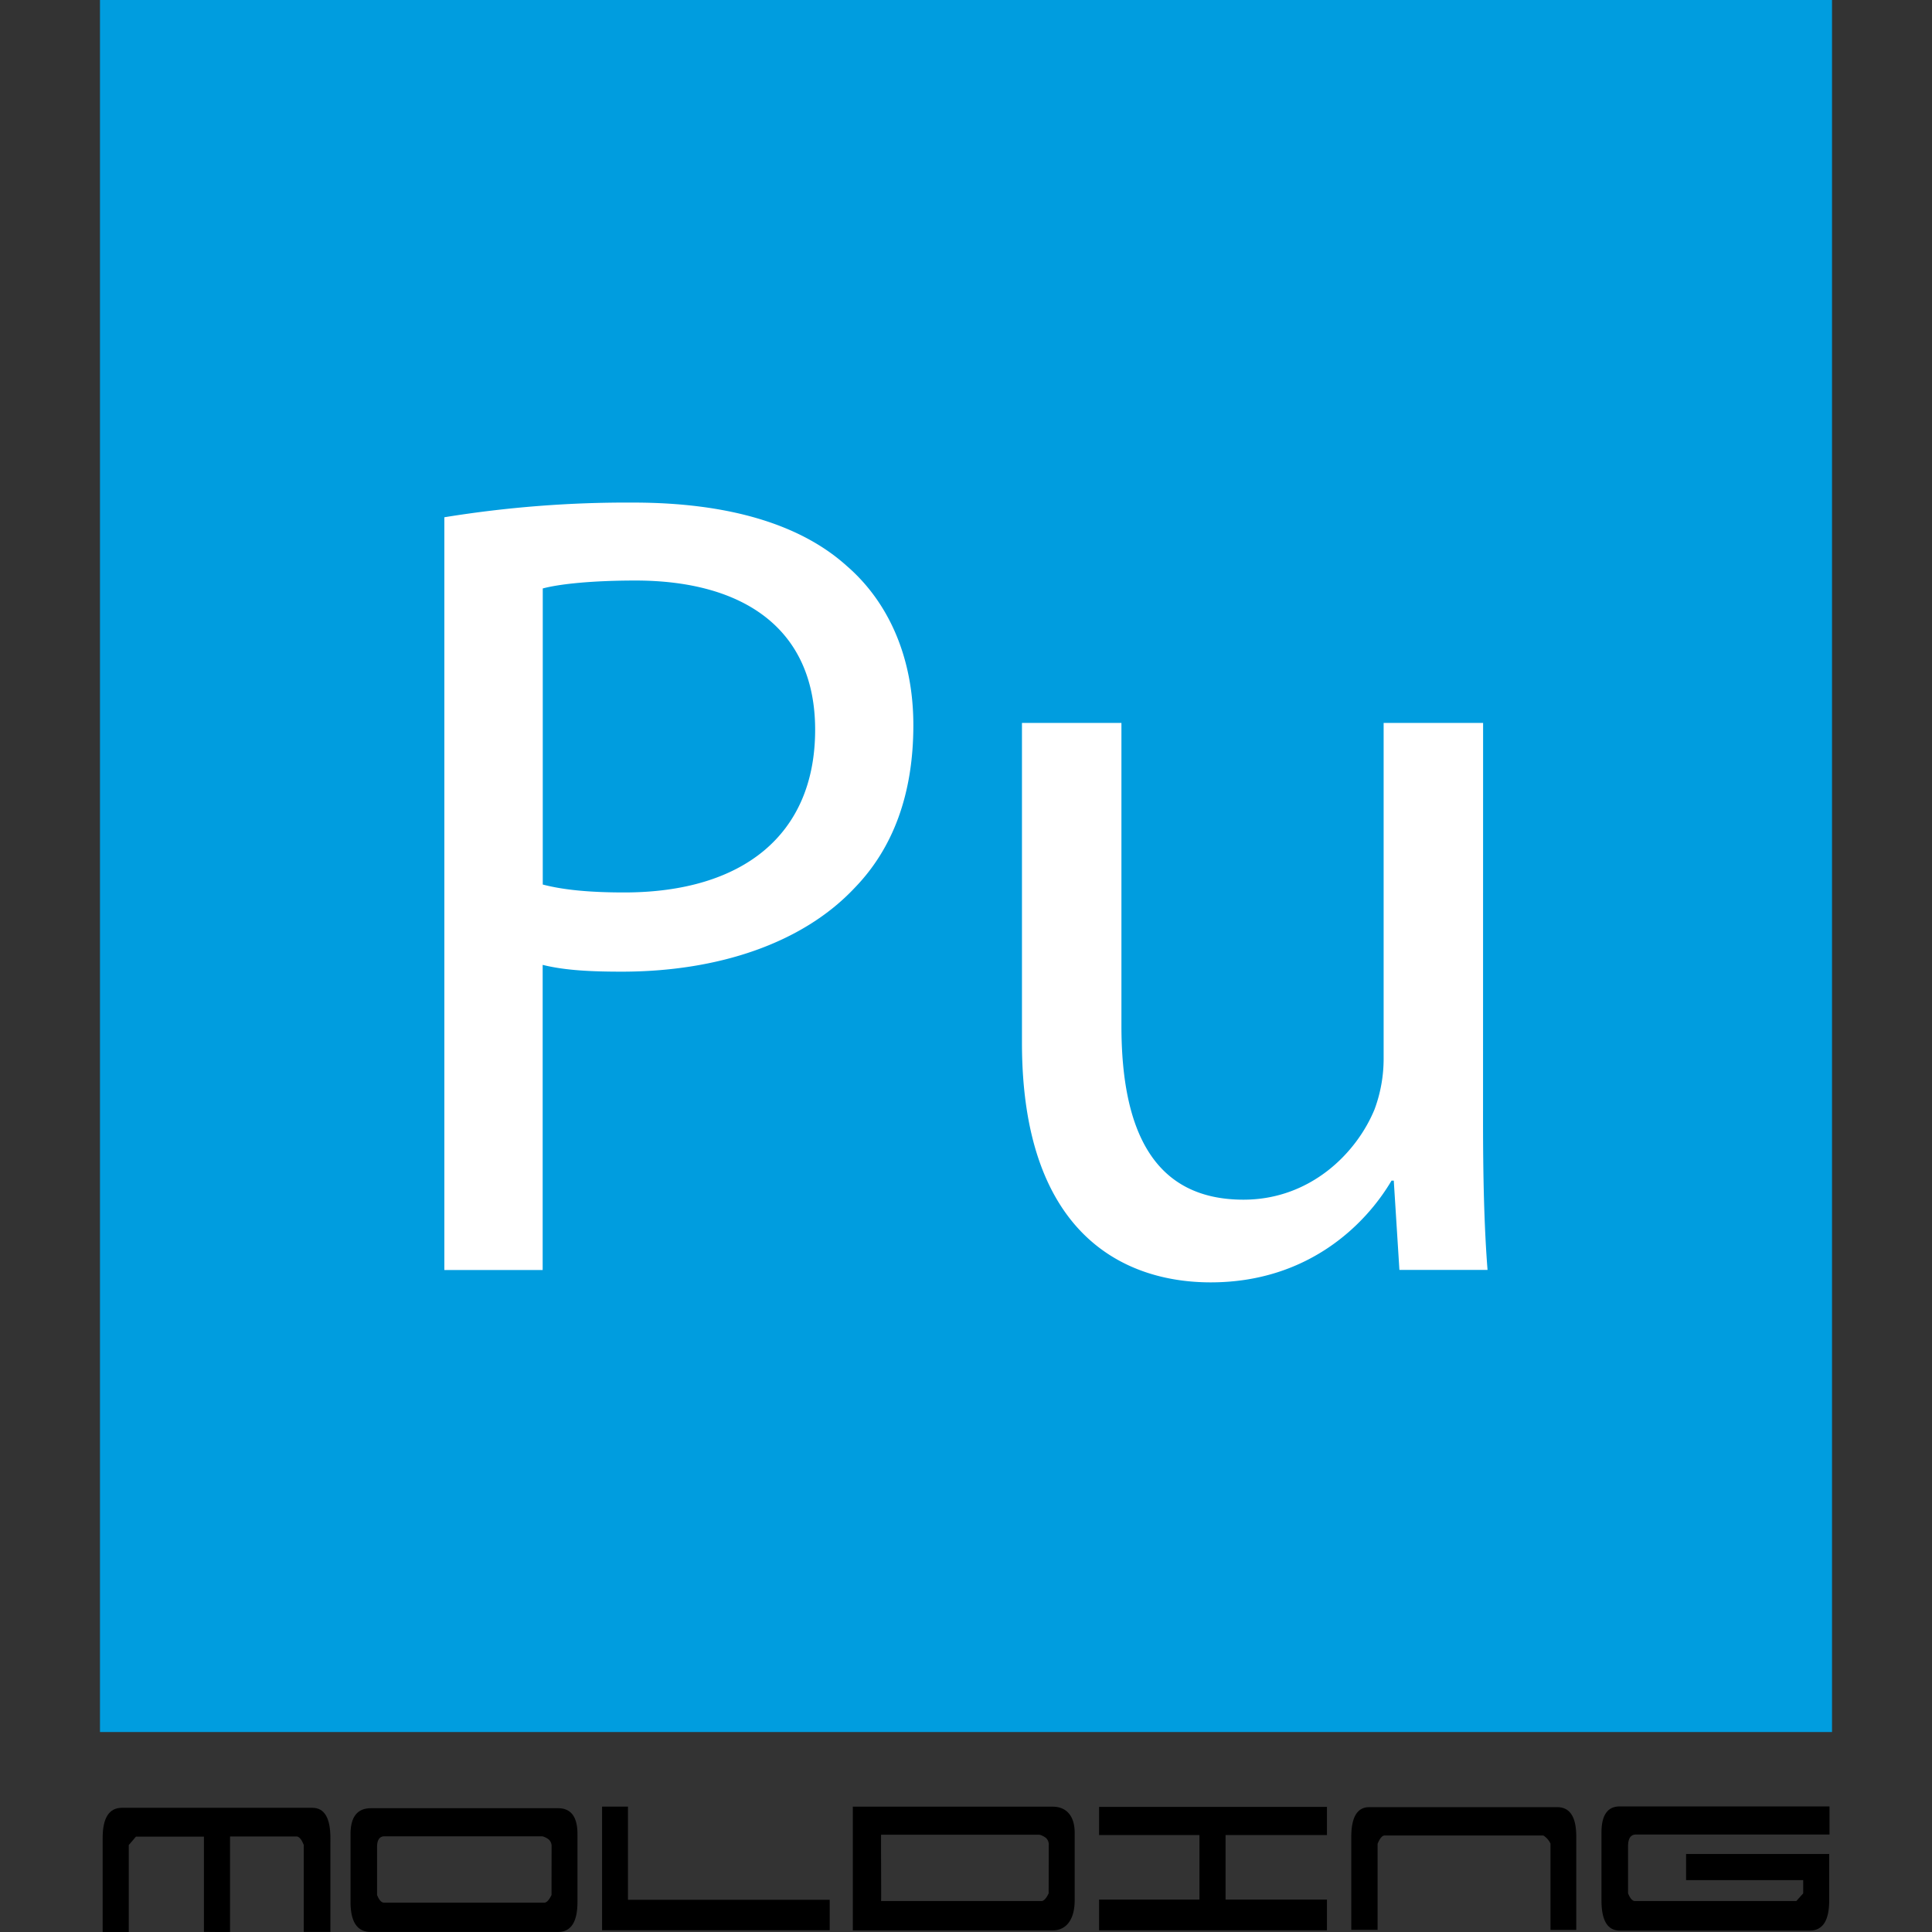 <?xml version="1.0" encoding="utf-8"?>
<!DOCTYPE svg PUBLIC "-//W3C//DTD SVG 1.1//EN" "http://www.w3.org/Graphics/SVG/1.1/DTD/svg11.dtd">
<svg xmlns="http://www.w3.org/2000/svg" width="211.67mm" height="211.67mm" viewBox="0 0 600 600"><rect x="0" y="0" width="600" height="600" fill="#333333" stroke="none"/><defs><style>.cls-1{fill:none;}.cls-2{fill:#009ddf;}.cls-3{fill:#fff;}</style></defs><title>Asset 11</title><g id="Layer_2" data-name="Layer 2"><g id="PU_Molding" data-name="PU Molding"><path class="cls-1" d="M168.43,570.28H119.24c-1.43.11-2.14,1.21-2.14,3.32v14.9c.63,1.58,1.35,2.38,2.14,2.38h49.9c.68-.05,1.4-.85,2.14-2.38V573.6a2.79,2.79,0,0,0-.87-2.3A5.48,5.48,0,0,0,168.43,570.28Z"/><path class="cls-1" d="M322.83,569.8h-49.2c-.06.07.08,20.67,0,20.59h49.91c.69-.05,1.4-.85,2.14-2.38v-14.9a2.78,2.78,0,0,0-.87-2.29A5.43,5.43,0,0,0,322.83,569.8Z"/><polygon points="195.02 561.06 186.98 561.06 186.98 599.46 257.67 599.46 257.67 590 195.02 590 195.02 561.06"/><path d="M97,561.43H37.88q-6,0-6,9.38V600h8.11V573l2.23-2.62H63.33v29.58l8.11.08V570.34H92.27c.74.16,1.43,1,2.07,2.62v27h8.27V570.82Q102.61,561.43,97,561.43Z"/><polygon points="341.33 569.89 372.5 569.89 372.5 589.93 341.33 589.93 341.33 599.47 412.1 599.47 412.1 589.93 380.61 589.93 380.61 569.89 412.1 569.89 412.1 561.15 341.33 561.15 341.33 569.89"/><path d="M507.81,569.73h60.36V561H503q-5.65,0-5.65,8.11v21.07q0,9.38,5.65,9.38h59.08q6,0,6-9.38V575.78H523.63v8.11H560V588l-2.14,2.39h-50.1q-1.19,0-2.15-2.39V573.07C505.66,571,506.38,569.84,507.81,569.73Z"/><path d="M483.61,561.23H425.23q-5.58,0-5.58,9.27v28.83h8.17V572.63c.63-1.57,1.31-2.43,2-2.59h49.5a6,6,0,0,1,2.2,2.51v26.79h8V570.51Q489.58,561.23,483.61,561.23Z"/><path d="M173.34,561.56H115.2q-6.34,0-6.34,8.08v21q0,9.35,6.26,9.34h58.22q6,0,6-9.34v-21Q179.36,561.57,173.34,561.56Zm-2.06,26.94c-.74,1.53-1.46,2.32-2.14,2.38h-49.9c-.79,0-1.51-.8-2.14-2.38V573.6c0-2.11.71-3.22,2.14-3.32h49.19a5.48,5.48,0,0,1,2,1,2.79,2.79,0,0,1,.87,2.3Z"/><path d="M326.94,561.08H264.85V599.5h62.09c4,0,6.81-3.11,6.81-9.35v-21C333.75,563.77,331,561.08,326.94,561.08ZM325.67,588c-.74,1.53-1.45,2.32-2.14,2.38H273.63c.08.08-.06-20.52,0-20.59h49.2a5.43,5.43,0,0,1,2,1,2.78,2.78,0,0,1,.87,2.29Z"/><rect class="cls-2" x="31.05" width="537.9" height="537.9"/><path class="cls-3" d="M138,160.64a353.81,353.81,0,0,1,58.61-4.56c30.18,0,52.29,7,66.33,19.65,13,11.23,20.71,28.43,20.71,49.49,0,21.41-6.32,38.26-18.25,50.54-16.15,17.2-42.47,26-72.3,26-9.13,0-17.55-.35-24.57-2.11v94.76H138ZM168.56,274.7c6.67,1.75,15.09,2.46,25.27,2.46,36.85,0,59.32-17.9,59.32-50.54,0-31.24-22.11-46.33-55.81-46.33-13.34,0-23.51,1.05-28.78,2.46Z"/><path class="cls-3" d="M460.57,348.06c0,17.55.35,33,1.4,46.33H434.6l-1.75-27.73h-.7c-8.07,13.69-26,31.59-56.16,31.59-26.68,0-58.61-14.74-58.61-74.41V224.51h30.89v94.06c0,32.29,9.83,54,37.91,54,20.71,0,35.1-14.39,40.71-28.08a45.17,45.17,0,0,0,2.81-15.79V224.51h30.89Z"/><rect class="cls-1" width="600" height="600"/></g></g></svg>
